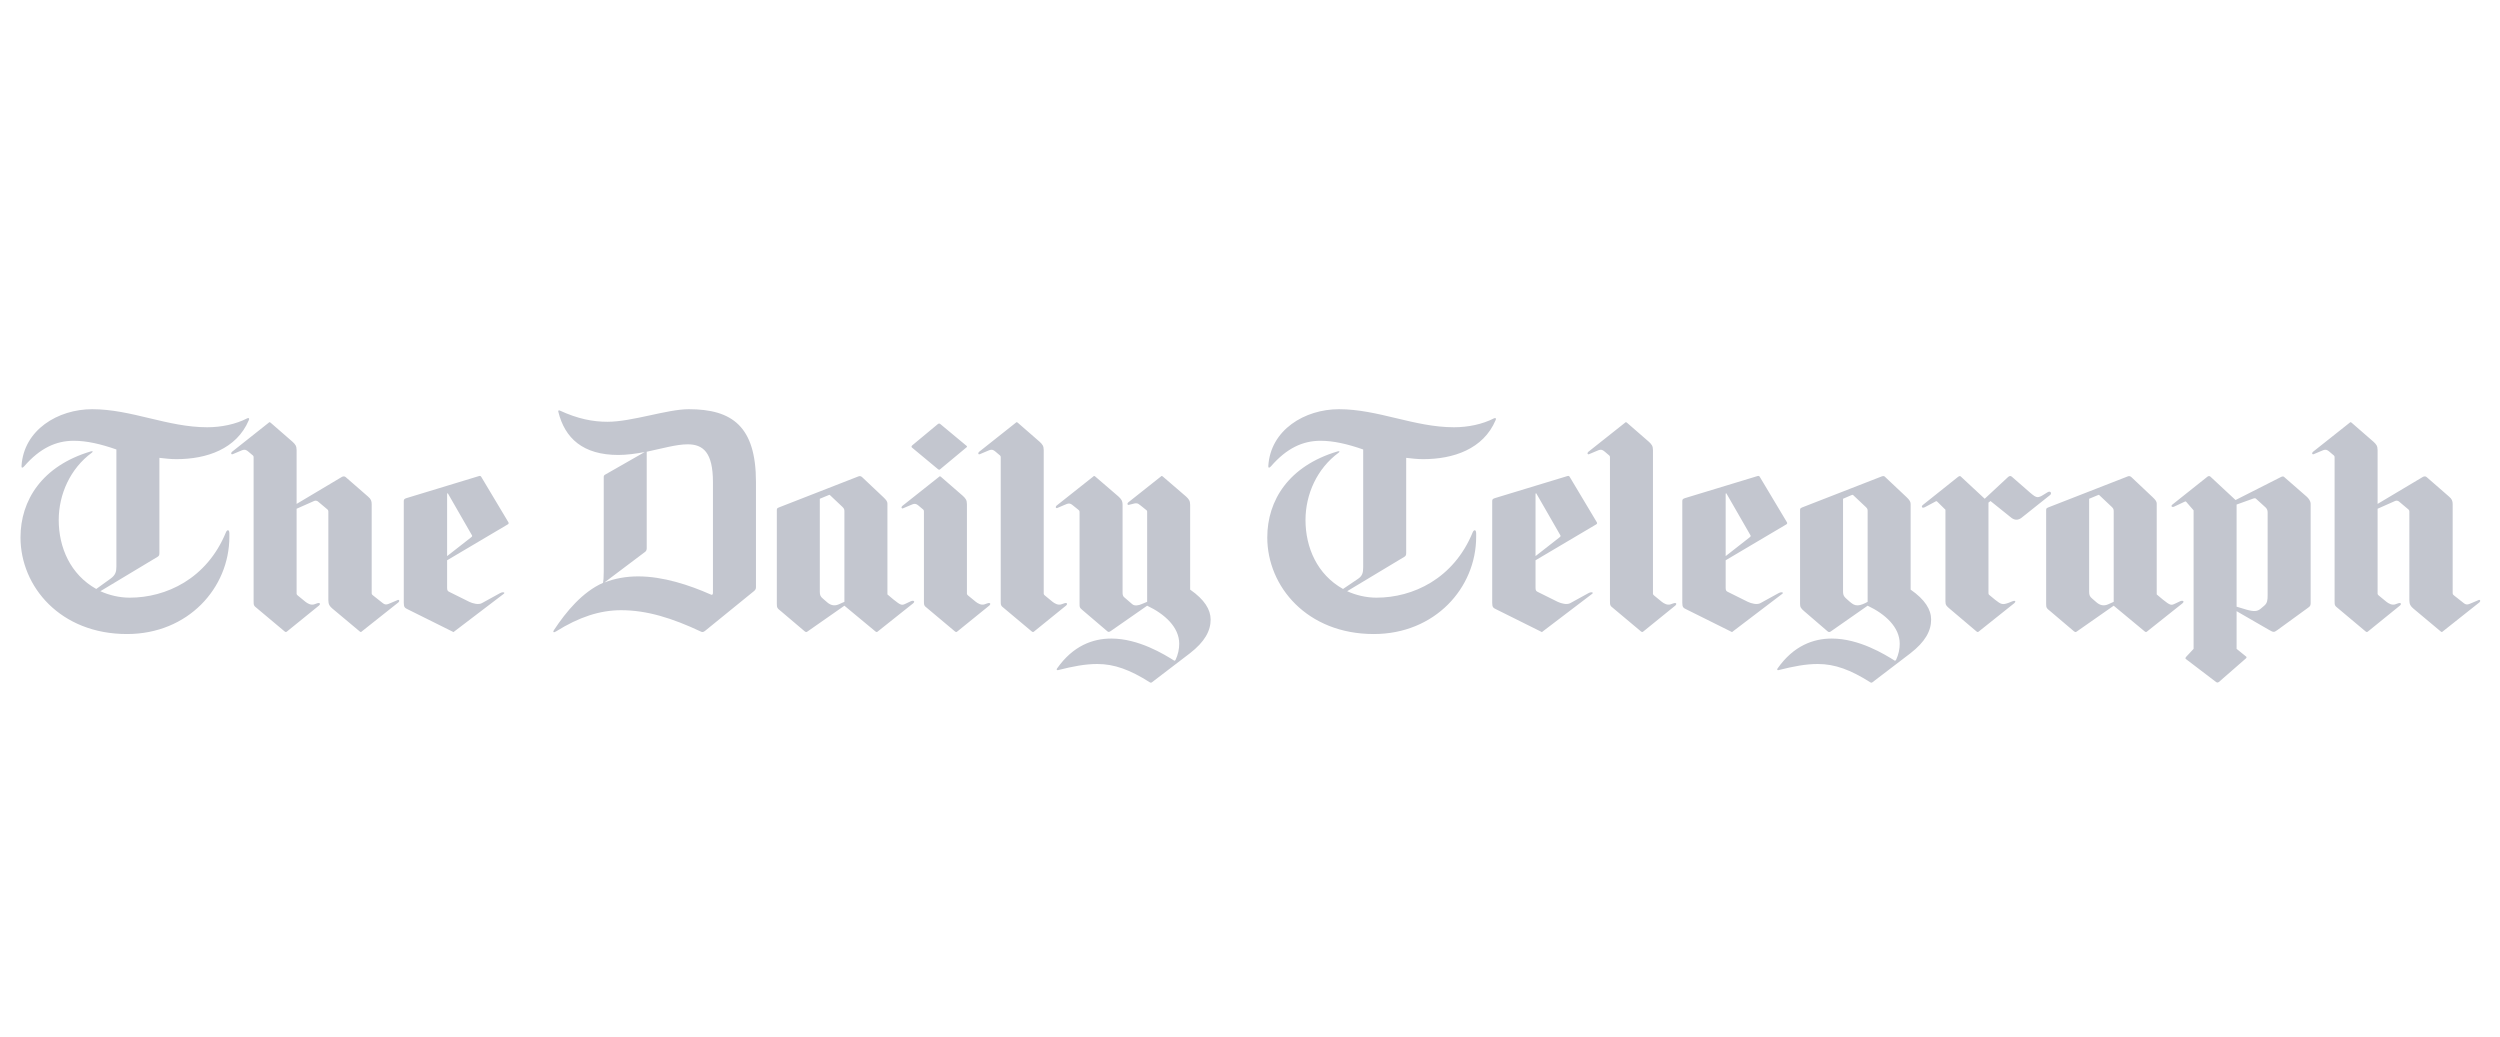 <?xml version="1.0" encoding="UTF-8"?>
<svg width="135px" height="56px" viewBox="0 0 135 56" version="1.1" xmlns="http://www.w3.org/2000/svg" xmlns:xlink="http://www.w3.org/1999/xlink">
    <!-- Generator: Sketch 45.1 (43504) - http://www.bohemiancoding.com/sketch -->
    <title>telegraph-logo-grey</title>
    <desc>Created with Sketch.</desc>
    <defs></defs>
    <g id="-" stroke="none" stroke-width="1" fill="none" fill-rule="evenodd">
        <g id="telegraph-logo-grey" fill-rule="nonzero" fill="#C3C6CF">
            <g id="Daily_Telegraph" transform="translate(1, 22)">
                <path d="M8.529,2.794 C8.198,2.794 7.921,2.759 7.608,2.724 L7.608,7.855 C7.608,7.977 7.59,8.012 7.516,8.064 L4.419,9.925 C4.88,10.134 5.433,10.274 6.005,10.274 C7.958,10.274 10.169,9.264 11.202,6.742 C11.257,6.603 11.386,6.568 11.386,6.811 L11.386,6.986 C11.386,9.751 9.155,12.238 5.857,12.238 C2.263,12.238 0.107,9.681 0.107,7.02 C0.107,5.02 1.267,3.159 3.903,2.376 C4.014,2.341 4.033,2.393 3.958,2.446 C2.798,3.298 2.171,4.689 2.171,6.081 C2.171,7.559 2.798,9.021 4.198,9.804 L4.972,9.246 C5.231,9.055 5.285,8.882 5.285,8.603 L5.285,2.272 C4.438,1.976 3.683,1.802 2.981,1.802 C2.024,1.802 1.157,2.201 0.309,3.176 C0.217,3.28 0.161,3.28 0.161,3.176 C0.273,1.211 2.134,0.097 3.977,0.097 C6.097,0.097 8.05,1.072 10.188,1.072 C10.943,1.072 11.718,0.915 12.363,0.584 C12.455,0.55 12.473,0.619 12.436,0.688 C11.773,2.254 10.151,2.794 8.529,2.794 L8.529,2.794 Z M18.556,12.082 C18.482,12.151 18.482,12.134 18.427,12.099 L16.952,10.865 C16.804,10.742 16.731,10.638 16.731,10.412 L16.731,5.646 C16.731,5.594 16.731,5.541 16.657,5.489 L16.159,5.071 C16.104,5.038 16.03,5.02 15.957,5.055 L15.017,5.472 L15.017,9.961 C15.017,10.03 14.998,10.099 15.072,10.151 L15.497,10.499 C15.607,10.586 15.79,10.69 15.957,10.638 L16.104,10.586 C16.288,10.516 16.326,10.62 16.215,10.708 L14.52,12.082 C14.445,12.151 14.427,12.134 14.372,12.099 L12.879,10.847 C12.695,10.708 12.695,10.673 12.695,10.447 L12.695,2.724 C12.695,2.637 12.695,2.619 12.602,2.55 L12.418,2.393 C12.234,2.237 12.161,2.272 11.921,2.376 L11.552,2.532 C11.497,2.55 11.442,2.48 11.533,2.393 L13.487,0.845 C13.561,0.776 13.561,0.793 13.616,0.828 L14.796,1.855 C14.944,1.993 15.017,2.08 15.017,2.306 L15.017,5.211 L17.468,3.75 C17.542,3.715 17.616,3.715 17.671,3.767 L18.869,4.811 C19.035,4.95 19.071,5.055 19.071,5.228 L19.071,9.994 C19.071,10.082 19.071,10.099 19.164,10.169 L19.625,10.533 C19.809,10.69 19.882,10.656 20.122,10.552 L20.491,10.395 C20.546,10.377 20.602,10.447 20.509,10.533 L18.556,12.082 Z M26.407,6.325 L23.144,8.255 L23.144,9.734 C23.144,9.872 23.163,9.925 23.292,9.977 L24.343,10.499 C24.526,10.586 24.84,10.673 25.025,10.568 L26.002,10.03 C26.167,9.942 26.297,9.994 26.204,10.065 L23.532,12.099 C23.476,12.151 23.495,12.134 23.422,12.099 L21.043,10.916 C20.859,10.83 20.804,10.794 20.804,10.552 L20.804,5.055 C20.804,4.967 20.841,4.933 20.951,4.898 L24.84,3.715 C24.896,3.698 24.951,3.681 24.987,3.75 L26.443,6.185 C26.48,6.238 26.48,6.29 26.407,6.325 Z M23.182,4.637 L23.144,4.654 L23.144,8.03 L24.435,7.02 C24.509,6.968 24.509,6.933 24.472,6.882 L23.182,4.637 Z M39.729,9.908 L37.075,12.065 C37.001,12.117 36.946,12.151 36.873,12.117 C35.287,11.369 33.923,10.951 32.541,10.951 C31.398,10.951 30.274,11.316 29.021,12.099 C28.91,12.169 28.837,12.151 28.91,12.03 C29.574,11.021 30.459,9.961 31.565,9.473 C31.583,9.403 31.602,9.177 31.602,8.864 L31.602,3.75 C31.602,3.681 31.639,3.646 31.712,3.611 L33.813,2.411 C33.352,2.498 32.836,2.568 32.393,2.568 C30.477,2.568 29.5,1.663 29.15,0.237 C29.131,0.167 29.168,0.149 29.223,0.167 C30.201,0.619 31.012,0.776 31.804,0.776 C33.131,0.776 35.029,0.097 36.191,0.097 C38.531,0.097 39.822,1.019 39.822,4.029 L39.822,9.716 C39.822,9.804 39.784,9.856 39.729,9.908 Z M37.499,4.029 C37.499,2.428 36.965,1.993 36.135,1.993 C35.526,1.993 34.752,2.22 33.923,2.393 L33.923,7.611 C33.923,7.699 33.887,7.768 33.832,7.804 L31.639,9.455 C32.209,9.229 32.836,9.125 33.462,9.125 C34.808,9.125 36.228,9.594 37.37,10.099 C37.462,10.151 37.499,10.099 37.499,10.012 L37.499,4.029 Z M46.422,12.082 C46.349,12.151 46.33,12.134 46.275,12.099 L44.598,10.708 L42.607,12.099 C42.534,12.151 42.515,12.134 42.442,12.082 L41.17,11.003 C40.967,10.847 40.949,10.811 40.949,10.603 L40.949,5.525 C40.949,5.437 41.022,5.42 41.059,5.402 L45.335,3.733 C45.408,3.698 45.482,3.698 45.556,3.767 L46.699,4.846 C46.864,5.002 46.921,5.09 46.921,5.194 L46.921,10.099 L47.252,10.377 C47.657,10.708 47.712,10.69 47.897,10.603 L48.155,10.481 C48.321,10.395 48.449,10.464 48.302,10.586 L46.422,12.082 Z M44.598,5.611 C44.598,5.506 44.578,5.455 44.487,5.368 L43.824,4.742 C43.787,4.707 43.787,4.725 43.731,4.742 L43.27,4.933 L43.27,9.961 C43.27,10.134 43.308,10.221 43.437,10.325 L43.677,10.533 C43.842,10.673 44.045,10.742 44.284,10.638 L44.598,10.499 L44.598,5.611 L44.598,5.611 Z M50.717,12.082 C50.642,12.151 50.624,12.134 50.569,12.099 L49.077,10.847 C48.892,10.708 48.892,10.673 48.892,10.447 L48.892,5.646 C48.892,5.559 48.892,5.541 48.8,5.472 L48.616,5.316 C48.431,5.159 48.358,5.194 48.118,5.298 L47.749,5.455 C47.694,5.472 47.639,5.402 47.731,5.316 L49.685,3.767 C49.759,3.698 49.759,3.715 49.813,3.75 L50.993,4.776 C51.141,4.915 51.214,5.002 51.214,5.228 L51.214,9.961 C51.214,10.03 51.196,10.099 51.269,10.151 L51.694,10.499 C51.805,10.586 51.988,10.69 52.154,10.638 L52.301,10.586 C52.486,10.516 52.523,10.62 52.413,10.708 L50.717,12.082 Z M49.776,3.333 C49.722,3.385 49.703,3.368 49.648,3.333 L48.246,2.168 C48.21,2.132 48.21,2.097 48.265,2.045 L49.648,0.897 C49.703,0.862 49.722,0.862 49.776,0.897 L51.178,2.063 C51.233,2.097 51.233,2.132 51.178,2.168 L49.776,3.333 Z M54.863,12.082 C54.79,12.151 54.771,12.134 54.716,12.099 L53.222,10.847 C53.039,10.708 53.039,10.673 53.039,10.447 L53.039,2.724 C53.039,2.637 53.039,2.619 52.947,2.55 L52.762,2.393 C52.578,2.237 52.504,2.272 52.265,2.376 L51.896,2.532 C51.84,2.55 51.785,2.48 51.878,2.393 L53.831,0.845 C53.905,0.776 53.905,0.793 53.961,0.828 L55.14,1.855 C55.287,1.993 55.361,2.08 55.361,2.306 L55.361,9.961 C55.361,10.03 55.343,10.099 55.417,10.151 L55.84,10.499 C55.95,10.586 56.135,10.69 56.3,10.638 L56.449,10.586 C56.633,10.516 56.669,10.62 56.559,10.708 L54.863,12.082 Z M63.249,13.282 L61.222,14.83 C61.167,14.882 61.129,14.865 61.093,14.847 C60.024,14.169 59.177,13.856 58.255,13.856 C57.61,13.856 56.965,13.977 56.135,14.186 C56.061,14.204 56.043,14.151 56.08,14.099 C56.946,12.865 58.015,12.482 59.011,12.482 C60.485,12.482 61.867,13.334 62.42,13.682 L62.475,13.647 C62.622,13.334 62.678,13.038 62.678,12.76 C62.678,11.873 61.904,11.16 60.946,10.708 L58.973,12.082 C58.881,12.134 58.863,12.134 58.808,12.099 L57.481,10.968 C57.296,10.811 57.296,10.811 57.296,10.568 L57.296,5.681 C57.296,5.594 57.296,5.577 57.205,5.506 L56.946,5.298 C56.762,5.142 56.689,5.176 56.449,5.28 L56.08,5.437 C56.025,5.455 55.97,5.385 56.061,5.298 L58.015,3.75 C58.089,3.681 58.089,3.698 58.144,3.733 L59.397,4.811 C59.544,4.95 59.619,5.038 59.619,5.264 L59.619,10.012 C59.619,10.099 59.637,10.186 59.692,10.238 L60.135,10.62 C60.263,10.742 60.503,10.69 60.651,10.62 L60.946,10.499 L60.946,5.663 C60.946,5.577 60.946,5.577 60.854,5.506 L60.595,5.298 C60.411,5.142 60.355,5.159 60.097,5.228 L59.95,5.264 C59.895,5.28 59.84,5.211 59.932,5.124 L61.665,3.75 C61.738,3.681 61.738,3.698 61.793,3.733 L63.046,4.811 C63.194,4.95 63.268,5.038 63.268,5.264 L63.268,9.839 C64.042,10.377 64.374,10.916 64.374,11.456 C64.374,12.065 64.06,12.656 63.249,13.282 Z M75.856,2.794 C75.524,2.794 75.248,2.759 74.934,2.724 L74.934,7.855 C74.934,7.977 74.915,8.012 74.842,8.064 L71.746,9.925 C72.206,10.134 72.759,10.274 73.331,10.274 C75.284,10.274 77.495,9.264 78.527,6.742 C78.584,6.603 78.713,6.568 78.713,6.811 L78.713,6.986 C78.713,9.751 76.483,12.238 73.184,12.238 C69.59,12.238 67.433,9.681 67.433,7.02 C67.433,5.02 68.594,3.159 71.23,2.376 C71.34,2.341 71.359,2.393 71.285,2.446 C70.123,3.298 69.497,4.689 69.497,6.081 C69.497,7.559 70.123,9.021 71.524,9.804 L72.298,9.281 C72.575,9.108 72.612,8.916 72.612,8.638 L72.612,2.272 C71.764,1.976 71.008,1.802 70.308,1.802 C69.35,1.802 68.484,2.201 67.637,3.176 C67.544,3.28 67.488,3.28 67.488,3.176 C67.599,1.211 69.46,0.097 71.304,0.097 C73.423,0.097 75.376,1.072 77.514,1.072 C78.27,1.072 79.044,0.915 79.689,0.584 C79.782,0.55 79.799,0.619 79.763,0.688 C79.099,2.254 77.477,2.794 75.856,2.794 Z M85.181,6.325 L81.919,8.255 L81.919,9.734 C81.919,9.872 81.938,9.925 82.066,9.977 L83.117,10.499 C83.301,10.586 83.615,10.673 83.799,10.568 L84.776,10.03 C84.942,9.942 85.071,9.994 84.979,10.065 L82.306,12.099 C82.251,12.151 82.269,12.134 82.196,12.099 L79.819,10.916 C79.634,10.83 79.579,10.794 79.579,10.552 L79.579,5.055 C79.579,4.967 79.615,4.933 79.726,4.898 L83.615,3.715 C83.671,3.698 83.725,3.681 83.763,3.75 L85.218,6.185 C85.256,6.238 85.256,6.29 85.181,6.325 Z M81.956,4.637 L81.919,4.654 L81.919,8.03 L83.21,7.02 C83.283,6.968 83.283,6.933 83.246,6.882 L81.956,4.637 Z M87.762,12.082 C87.688,12.151 87.67,12.134 87.615,12.099 L86.121,10.847 C85.938,10.708 85.938,10.673 85.938,10.447 L85.938,2.724 C85.938,2.637 85.938,2.619 85.845,2.55 L85.661,2.393 C85.477,2.237 85.402,2.272 85.164,2.376 L84.794,2.532 C84.739,2.55 84.683,2.48 84.776,2.393 L86.729,0.845 C86.803,0.776 86.803,0.793 86.858,0.828 L88.038,1.855 C88.186,1.993 88.26,2.08 88.26,2.306 L88.26,9.961 C88.26,10.03 88.24,10.099 88.314,10.151 L88.739,10.499 C88.849,10.586 89.034,10.69 89.199,10.638 L89.347,10.586 C89.531,10.516 89.567,10.62 89.457,10.708 L87.762,12.082 Z M95.448,6.325 L92.186,8.255 L92.186,9.734 C92.186,9.872 92.203,9.925 92.333,9.977 L93.383,10.499 C93.567,10.586 93.881,10.673 94.065,10.568 L95.042,10.03 C95.208,9.942 95.336,9.994 95.245,10.065 L92.572,12.099 C92.518,12.151 92.536,12.134 92.462,12.099 L90.084,10.916 C89.9,10.83 89.844,10.794 89.844,10.552 L89.844,5.055 C89.844,4.967 89.881,4.933 89.991,4.898 L93.881,3.715 C93.936,3.698 93.991,3.681 94.028,3.75 L95.484,6.185 C95.521,6.238 95.521,6.29 95.448,6.325 Z M92.221,4.637 L92.186,4.654 L92.186,8.03 L93.476,7.02 C93.549,6.968 93.549,6.933 93.512,6.882 L92.221,4.637 Z M102.156,13.282 L100.128,14.83 C100.074,14.882 100.037,14.865 100,14.847 C98.93,14.169 98.083,13.856 97.162,13.856 C96.516,13.856 95.871,13.977 95.042,14.186 C94.968,14.204 94.95,14.151 94.987,14.099 C95.853,12.865 96.922,12.482 97.918,12.482 C99.392,12.482 100.773,13.334 101.327,13.682 L101.382,13.647 C101.529,13.334 101.585,13.038 101.585,12.76 C101.585,11.873 100.811,11.16 99.852,10.708 L97.861,12.099 C97.788,12.151 97.733,12.134 97.678,12.082 L96.424,11.003 C96.24,10.847 96.203,10.778 96.203,10.603 L96.203,5.525 C96.203,5.437 96.277,5.42 96.313,5.402 L100.553,3.75 C100.664,3.698 100.736,3.698 100.773,3.733 L101.954,4.846 C102.101,4.985 102.174,5.09 102.174,5.211 L102.174,9.839 C102.948,10.377 103.281,10.916 103.281,11.456 C103.281,12.065 102.967,12.656 102.156,13.282 Z M99.852,5.577 C99.852,5.506 99.834,5.455 99.76,5.385 L99.078,4.742 C99.041,4.707 99.023,4.725 98.967,4.742 L98.524,4.933 L98.524,9.925 C98.524,10.203 98.6,10.238 98.894,10.499 C99.06,10.638 99.151,10.69 99.318,10.69 C99.466,10.69 99.704,10.586 99.852,10.499 L99.852,5.577 Z M108.164,5.959 C108.072,6.029 107.98,6.064 107.888,6.064 C107.796,6.064 107.703,6.029 107.612,5.959 L106.487,5.055 L106.377,5.142 L106.377,9.977 C106.377,10.082 106.377,10.099 106.45,10.151 L106.745,10.395 C107.058,10.638 107.132,10.673 107.464,10.552 L107.685,10.464 C107.833,10.412 107.869,10.481 107.777,10.568 L105.878,12.082 C105.806,12.151 105.787,12.134 105.732,12.099 L104.275,10.865 C104.11,10.725 104.054,10.673 104.054,10.481 L104.054,5.525 L103.612,5.09 C103.575,5.055 103.557,5.055 103.501,5.09 L102.948,5.385 C102.783,5.472 102.727,5.35 102.838,5.264 L104.736,3.75 C104.81,3.698 104.847,3.698 104.884,3.733 L106.174,4.933 L107.446,3.75 C107.519,3.698 107.574,3.681 107.648,3.75 L108.625,4.603 C108.809,4.759 108.919,4.846 109.031,4.846 C109.104,4.846 109.197,4.811 109.308,4.742 L109.565,4.584 C109.731,4.481 109.805,4.637 109.713,4.725 L108.164,5.959 Z M114.965,12.082 C114.892,12.151 114.872,12.134 114.817,12.099 L113.14,10.708 L111.15,12.099 C111.076,12.151 111.058,12.134 110.984,12.082 L109.713,11.003 C109.51,10.847 109.492,10.811 109.492,10.603 L109.492,5.525 C109.492,5.437 109.565,5.42 109.602,5.402 L113.879,3.733 C113.951,3.698 114.025,3.698 114.098,3.767 L115.241,4.846 C115.408,5.002 115.463,5.09 115.463,5.194 L115.463,10.099 L115.794,10.377 C116.2,10.708 116.256,10.69 116.44,10.603 L116.698,10.481 C116.863,10.395 116.993,10.464 116.845,10.586 L114.965,12.082 Z M113.14,5.611 C113.14,5.506 113.122,5.455 113.03,5.368 L112.367,4.742 C112.33,4.707 112.33,4.725 112.274,4.742 L111.814,4.933 L111.814,9.961 C111.814,10.134 111.85,10.221 111.979,10.325 L112.219,10.533 C112.384,10.673 112.588,10.742 112.828,10.638 L113.14,10.499 L113.14,5.611 L113.14,5.611 Z M123.646,10.811 L121.969,12.03 C121.784,12.169 121.747,12.134 121.526,12.013 L119.776,11.003 L119.776,13.038 L120.272,13.439 C120.328,13.473 120.328,13.508 120.272,13.56 L118.817,14.83 C118.78,14.847 118.743,14.882 118.669,14.83 L117.048,13.595 C116.993,13.56 117.012,13.526 117.048,13.473 L117.454,13.038 L117.454,5.559 L117.048,5.09 C117.029,5.071 117.012,5.071 116.974,5.09 L116.42,5.35 C116.293,5.42 116.2,5.333 116.31,5.246 L118.19,3.75 C118.245,3.698 118.319,3.698 118.356,3.733 L119.72,5.002 L122.19,3.75 C122.264,3.715 122.319,3.733 122.336,3.75 L123.572,4.829 C123.664,4.915 123.775,5.055 123.775,5.211 L123.775,10.533 C123.775,10.656 123.775,10.725 123.646,10.811 Z M121.452,5.663 C121.452,5.559 121.416,5.472 121.342,5.402 L120.826,4.933 C120.789,4.898 120.753,4.898 120.697,4.915 L119.776,5.246 L119.776,10.76 L120.292,10.916 C120.715,11.038 120.899,11.021 121.084,10.865 L121.268,10.708 C121.435,10.568 121.452,10.412 121.452,10.134 L121.452,5.663 Z M130.929,12.082 C130.855,12.151 130.855,12.134 130.8,12.099 L129.325,10.865 C129.178,10.742 129.105,10.638 129.105,10.412 L129.105,5.646 C129.105,5.594 129.105,5.541 129.03,5.489 L128.533,5.071 C128.478,5.038 128.404,5.02 128.331,5.055 L127.39,5.472 L127.39,9.961 C127.39,10.03 127.371,10.099 127.445,10.151 L127.869,10.499 C127.98,10.586 128.164,10.69 128.331,10.638 L128.478,10.586 C128.662,10.516 128.698,10.62 128.588,10.708 L126.893,12.082 C126.819,12.151 126.8,12.134 126.745,12.099 L125.252,10.847 C125.068,10.708 125.068,10.673 125.068,10.447 L125.068,2.724 C125.068,2.637 125.068,2.619 124.975,2.55 L124.791,2.393 C124.606,2.237 124.533,2.272 124.294,2.376 L123.925,2.532 C123.87,2.55 123.814,2.48 123.907,2.393 L125.86,0.845 C125.934,0.776 125.934,0.793 125.989,0.828 L127.169,1.855 C127.317,1.993 127.39,2.08 127.39,2.306 L127.39,5.211 L129.841,3.75 C129.916,3.715 129.988,3.715 130.044,3.767 L131.242,4.811 C131.408,4.95 131.444,5.055 131.444,5.228 L131.444,9.994 C131.444,10.082 131.444,10.099 131.536,10.169 L131.998,10.533 C132.182,10.69 132.255,10.656 132.495,10.552 L132.864,10.395 C132.92,10.377 132.974,10.447 132.882,10.533 L130.929,12.082 Z" id="path11283"></path>
            </g>
        </g>
    </g>
</svg>